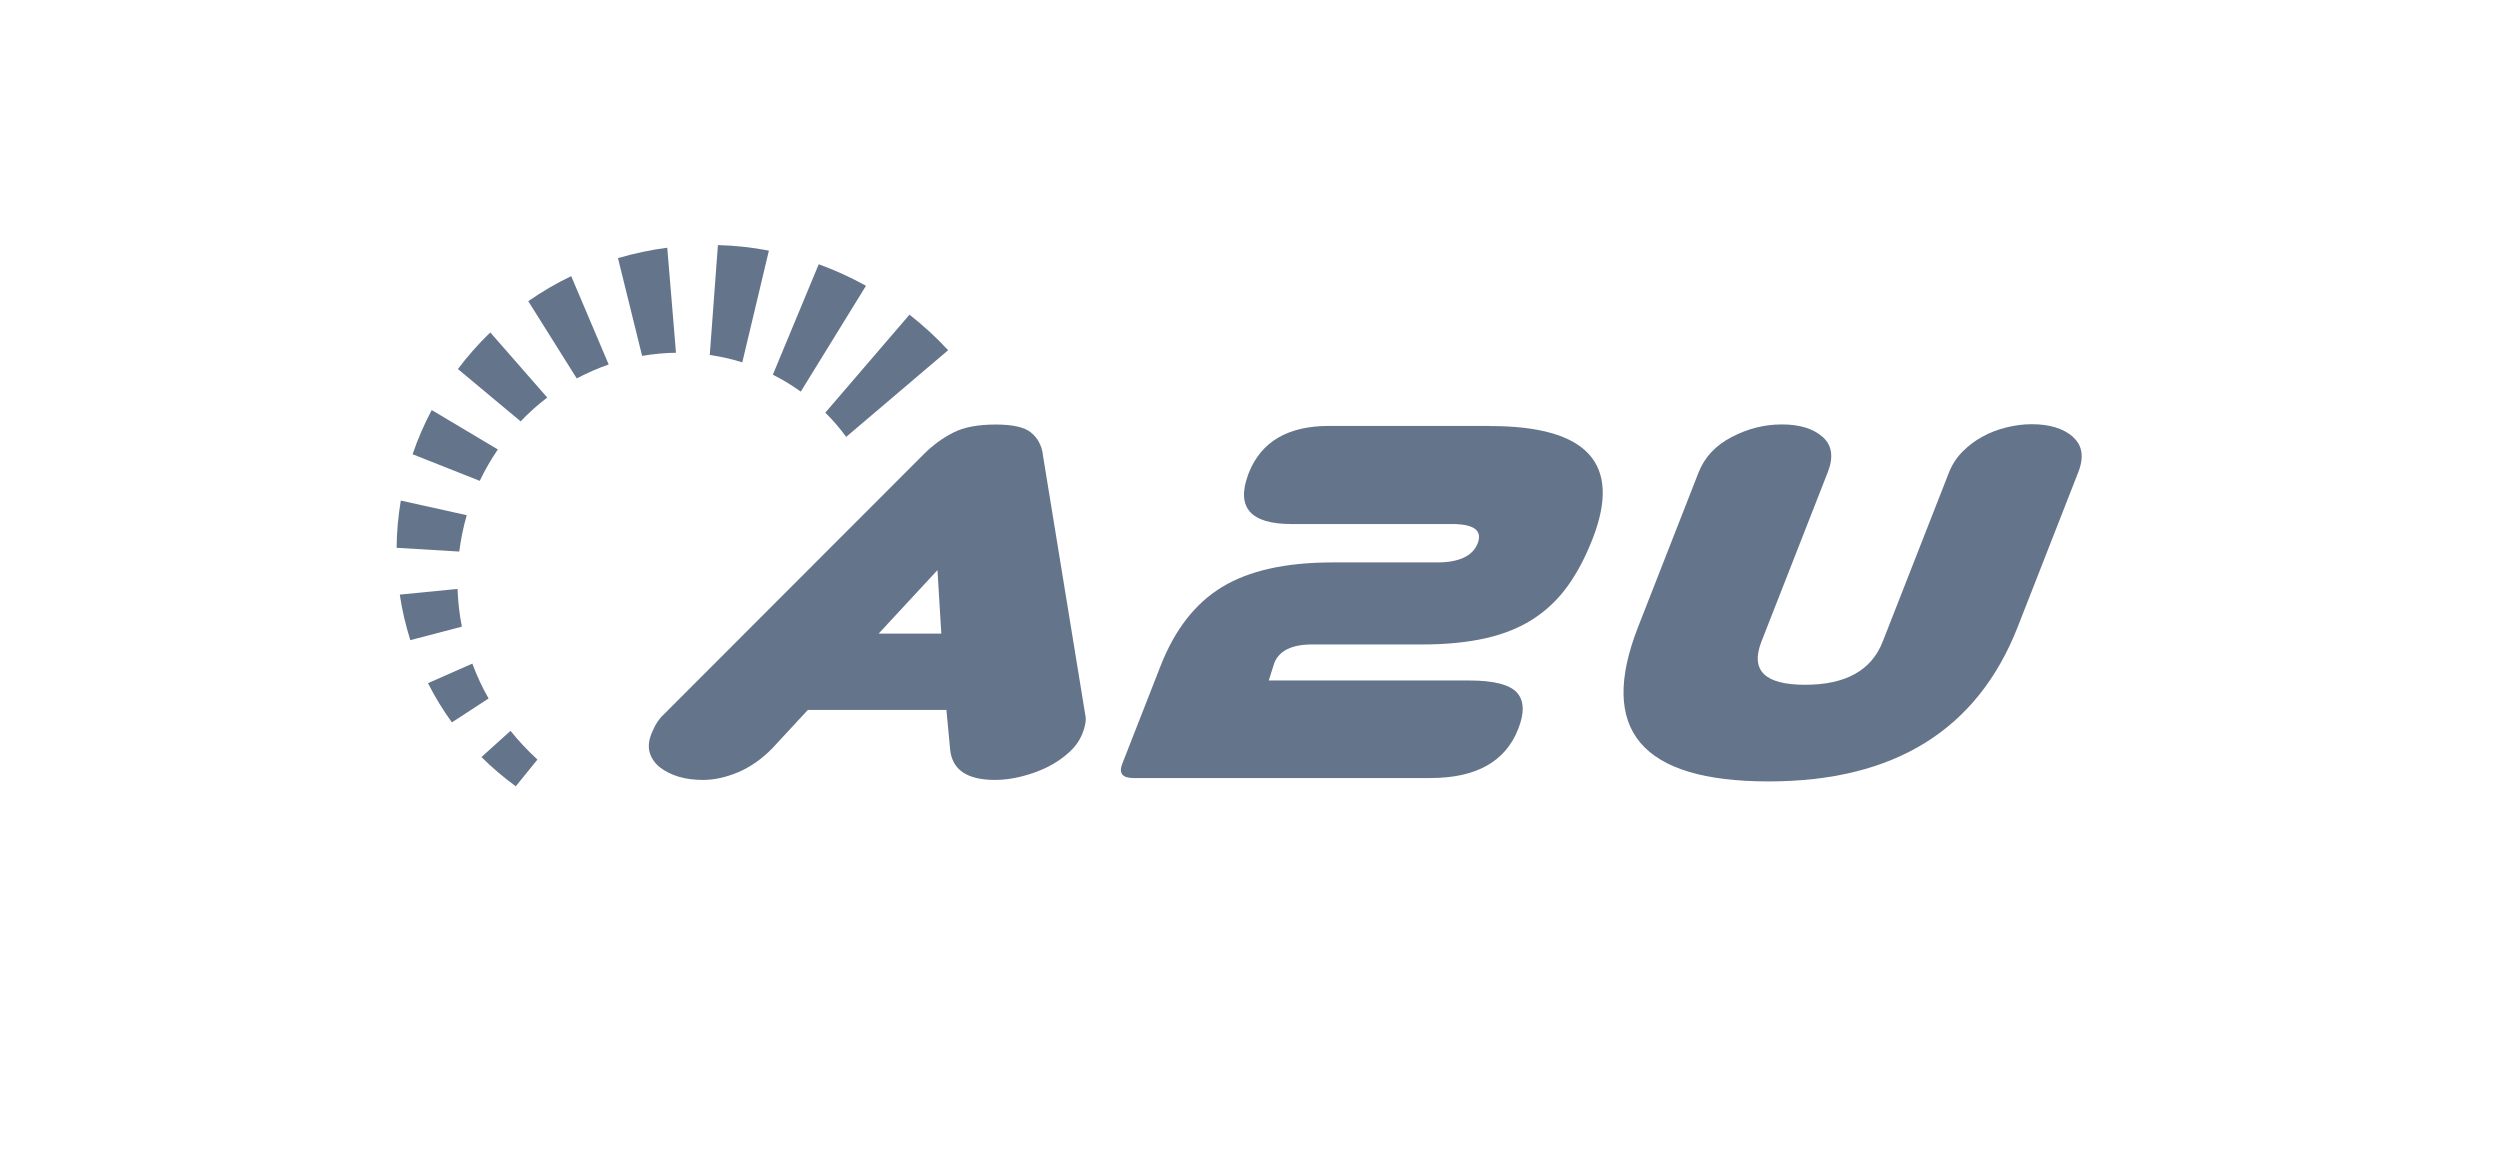 <svg width="145" height="68" viewBox="0 0 145 68" fill="none" xmlns="http://www.w3.org/2000/svg">
<g clip-path="url(#clip0_3259_60461)">
<path d="M120.222 25.326C119.663 24.847 118.868 24.604 117.843 24.604C117.35 24.604 116.857 24.669 116.358 24.794C115.858 24.919 115.392 25.096 114.971 25.333C114.544 25.563 114.163 25.859 113.821 26.2C113.48 26.549 113.223 26.943 113.046 27.39L109.195 37.22C108.545 38.882 107.047 39.717 104.701 39.717C102.355 39.717 101.514 38.889 102.158 37.226L106.008 27.396C106.357 26.509 106.258 25.819 105.713 25.34C105.167 24.86 104.379 24.617 103.354 24.617C102.329 24.617 101.376 24.86 100.443 25.346C99.503 25.832 98.866 26.516 98.517 27.403L95.008 36.366C92.669 42.339 95.192 45.328 102.585 45.322C109.872 45.322 114.689 42.332 117.028 36.359L120.537 27.396C120.885 26.509 120.78 25.819 120.222 25.34V25.326Z" fill="#64748B"/>
<path d="M86.4 24.703H77.089C74.698 24.703 73.147 25.616 72.43 27.43L72.385 27.548C71.695 29.441 72.536 30.394 74.901 30.394H84.212C85.5 30.394 85.993 30.768 85.704 31.517C85.415 32.253 84.626 32.621 83.338 32.621H77.273C74.566 32.621 72.437 33.101 70.88 34.047C69.322 34.993 68.133 36.524 67.312 38.627L65.097 44.285C64.874 44.843 65.091 45.126 65.735 45.126H82.964C85.618 45.126 87.314 44.173 88.056 42.281C88.431 41.334 88.398 40.631 87.978 40.165C87.557 39.705 86.63 39.468 85.218 39.468H73.587L73.909 38.456C74.192 37.74 74.921 37.379 76.104 37.379H82.478C83.897 37.379 85.132 37.254 86.197 37.011C87.255 36.767 88.175 36.393 88.957 35.88C89.739 35.368 90.396 34.73 90.941 33.968C91.486 33.206 91.96 32.306 92.367 31.261C94.075 26.891 92.091 24.703 86.394 24.71L86.4 24.703Z" fill="#64748B"/>
<path d="M60.484 26.331C60.405 25.812 60.175 25.392 59.794 25.083C59.413 24.774 58.73 24.623 57.757 24.623C56.726 24.623 55.904 24.774 55.293 25.09C54.682 25.398 54.123 25.806 53.617 26.305L38.491 41.445C38.215 41.695 37.972 42.076 37.775 42.575C37.617 42.983 37.591 43.344 37.689 43.672C37.794 44.001 37.992 44.283 38.287 44.514C38.583 44.743 38.944 44.921 39.371 45.052C39.799 45.177 40.272 45.236 40.784 45.236C41.428 45.236 42.105 45.085 42.815 44.789C43.524 44.487 44.181 44.027 44.786 43.41L46.856 41.175H54.892L55.102 43.41C55.194 44.625 56.062 45.236 57.711 45.236C58.204 45.236 58.717 45.171 59.255 45.033C59.801 44.895 60.307 44.711 60.767 44.481C61.227 44.251 61.641 43.968 62.002 43.64C62.364 43.311 62.613 42.956 62.771 42.569C62.962 42.089 63.014 41.708 62.942 41.438L60.478 26.331H60.484ZM50.963 36.747L54.373 33.067L54.596 36.747H50.963Z" fill="#64748B"/>
<path d="M49.077 25.34C48.716 24.841 48.308 24.368 47.868 23.934L52.75 18.25C53.545 18.874 54.301 19.564 54.991 20.313L49.077 25.34Z" fill="#64748B"/>
<path d="M46.442 22.712C45.929 22.344 45.391 22.015 44.825 21.733L47.487 15.326C48.426 15.668 49.346 16.088 50.227 16.575L46.442 22.719V22.712Z" fill="#64748B"/>
<path d="M43.051 21.016C42.44 20.825 41.809 20.681 41.166 20.589L41.639 14.215C42.624 14.241 43.617 14.346 44.596 14.537L43.051 21.022V21.016Z" fill="#64748B"/>
<path d="M39.214 20.459C38.557 20.465 37.893 20.531 37.243 20.642L35.843 14.972C36.776 14.696 37.736 14.492 38.701 14.367L39.207 20.459H39.214Z" fill="#64748B"/>
<path d="M35.304 21.141C34.673 21.358 34.049 21.634 33.451 21.949L30.639 17.468C31.427 16.922 32.255 16.436 33.129 16.016L35.304 21.141Z" fill="#64748B"/>
<path d="M31.736 23.06C31.191 23.474 30.672 23.94 30.198 24.439L26.558 21.404C27.123 20.655 27.754 19.938 28.437 19.281L31.736 23.053V23.06Z" fill="#64748B"/>
<path d="M28.878 26.063C28.483 26.642 28.129 27.253 27.826 27.89L23.93 26.346C24.232 25.465 24.6 24.611 25.04 23.783L28.878 26.07V26.063Z" fill="#64748B"/>
<path d="M27.071 29.881C26.873 30.564 26.729 31.274 26.637 31.99L23.003 31.773C23.01 30.86 23.095 29.94 23.246 29.033L27.071 29.881Z" fill="#64748B"/>
<path d="M26.538 34.165C26.565 34.894 26.644 35.623 26.788 36.346L23.798 37.128C23.529 36.267 23.319 35.387 23.187 34.487L26.538 34.158V34.165Z" fill="#64748B"/>
<path d="M27.392 38.48C27.649 39.177 27.964 39.86 28.339 40.511L26.21 41.897C25.691 41.181 25.224 40.419 24.823 39.624L27.399 38.487L27.392 38.48Z" fill="#64748B"/>
<path d="M29.607 42.385C30.08 42.976 30.606 43.535 31.171 44.054L29.916 45.605C29.213 45.092 28.543 44.527 27.925 43.909L29.607 42.391V42.385Z" fill="#64748B"/>
</g>
<defs>
<clipPath id="clip0_3259_60461">
<rect width="98.615" height="31.811" fill="white" transform="translate(22.916 13.943)"/>
</clipPath>
</defs>
</svg>
